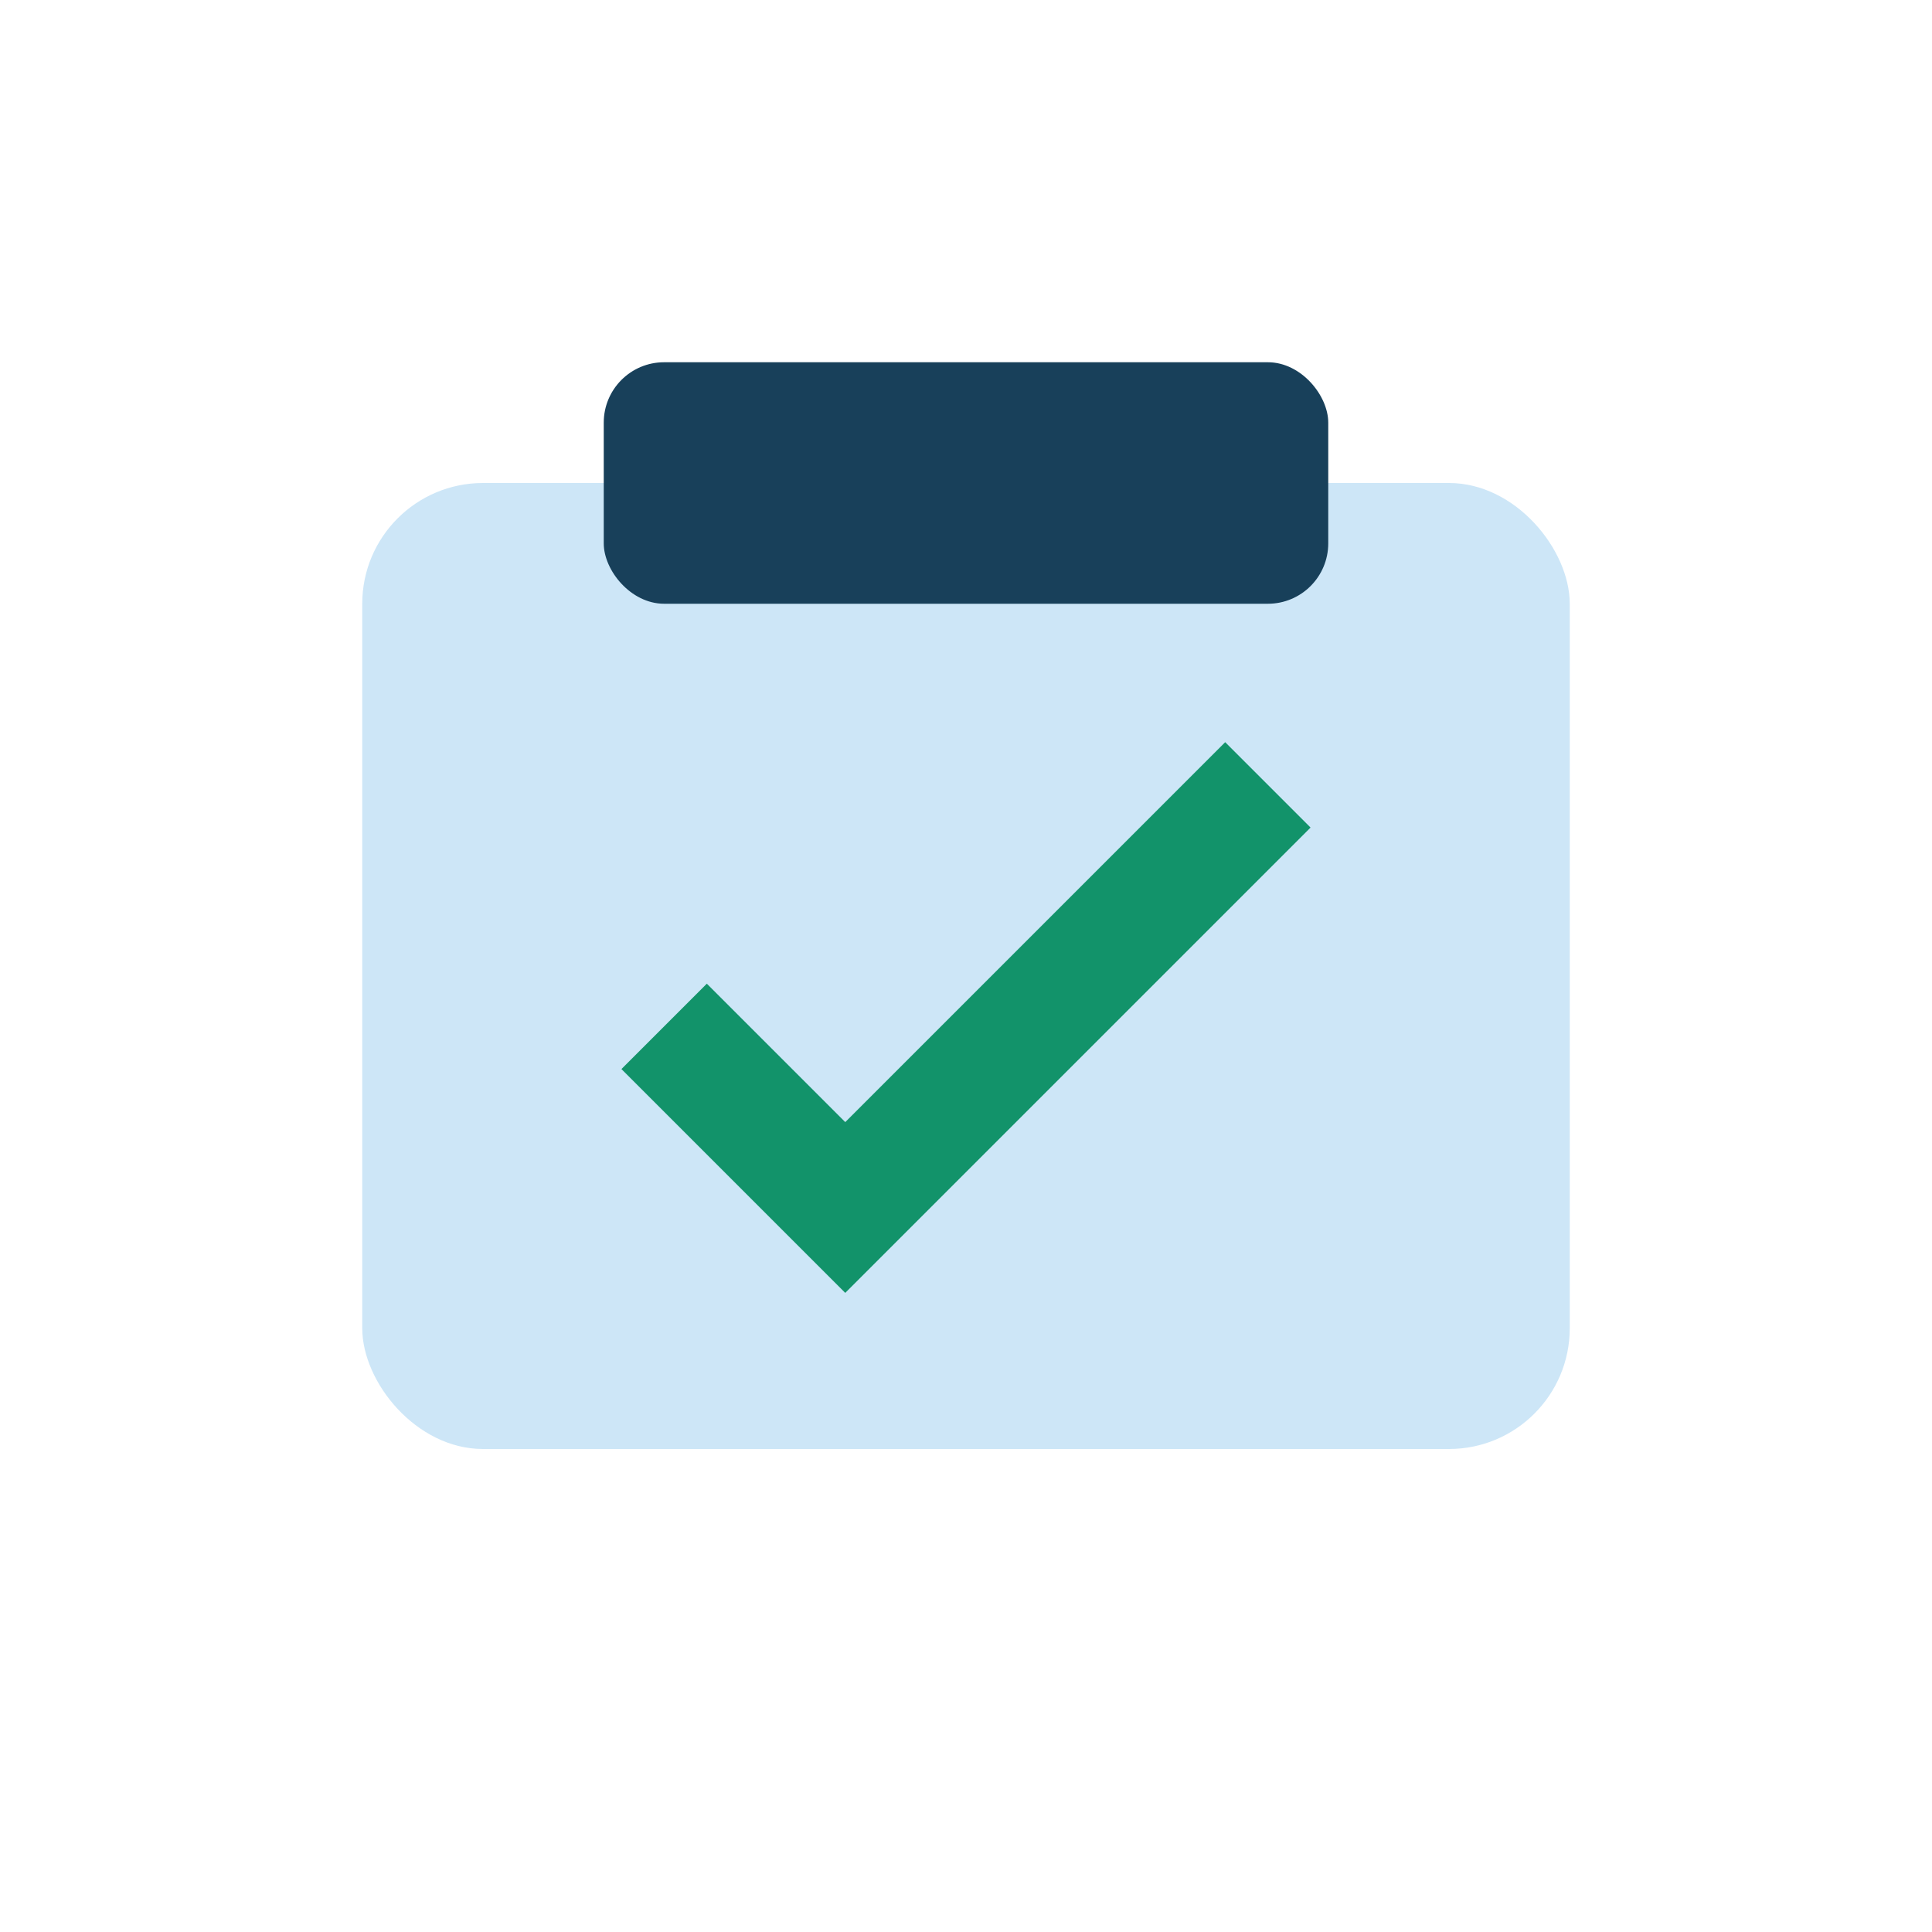 <?xml version="1.0" encoding="UTF-8"?>
<svg xmlns="http://www.w3.org/2000/svg" width="32" height="32" viewBox="0 0 32 32"><rect x="6" y="8" width="20" height="16" rx="2" fill="#CDE6F7"/><path d="M11 17l3 3 7-7" stroke="#12936A" stroke-width="2" fill="none"/><rect x="10" y="6" width="12" height="4" rx="1" fill="#18405A"/></svg>